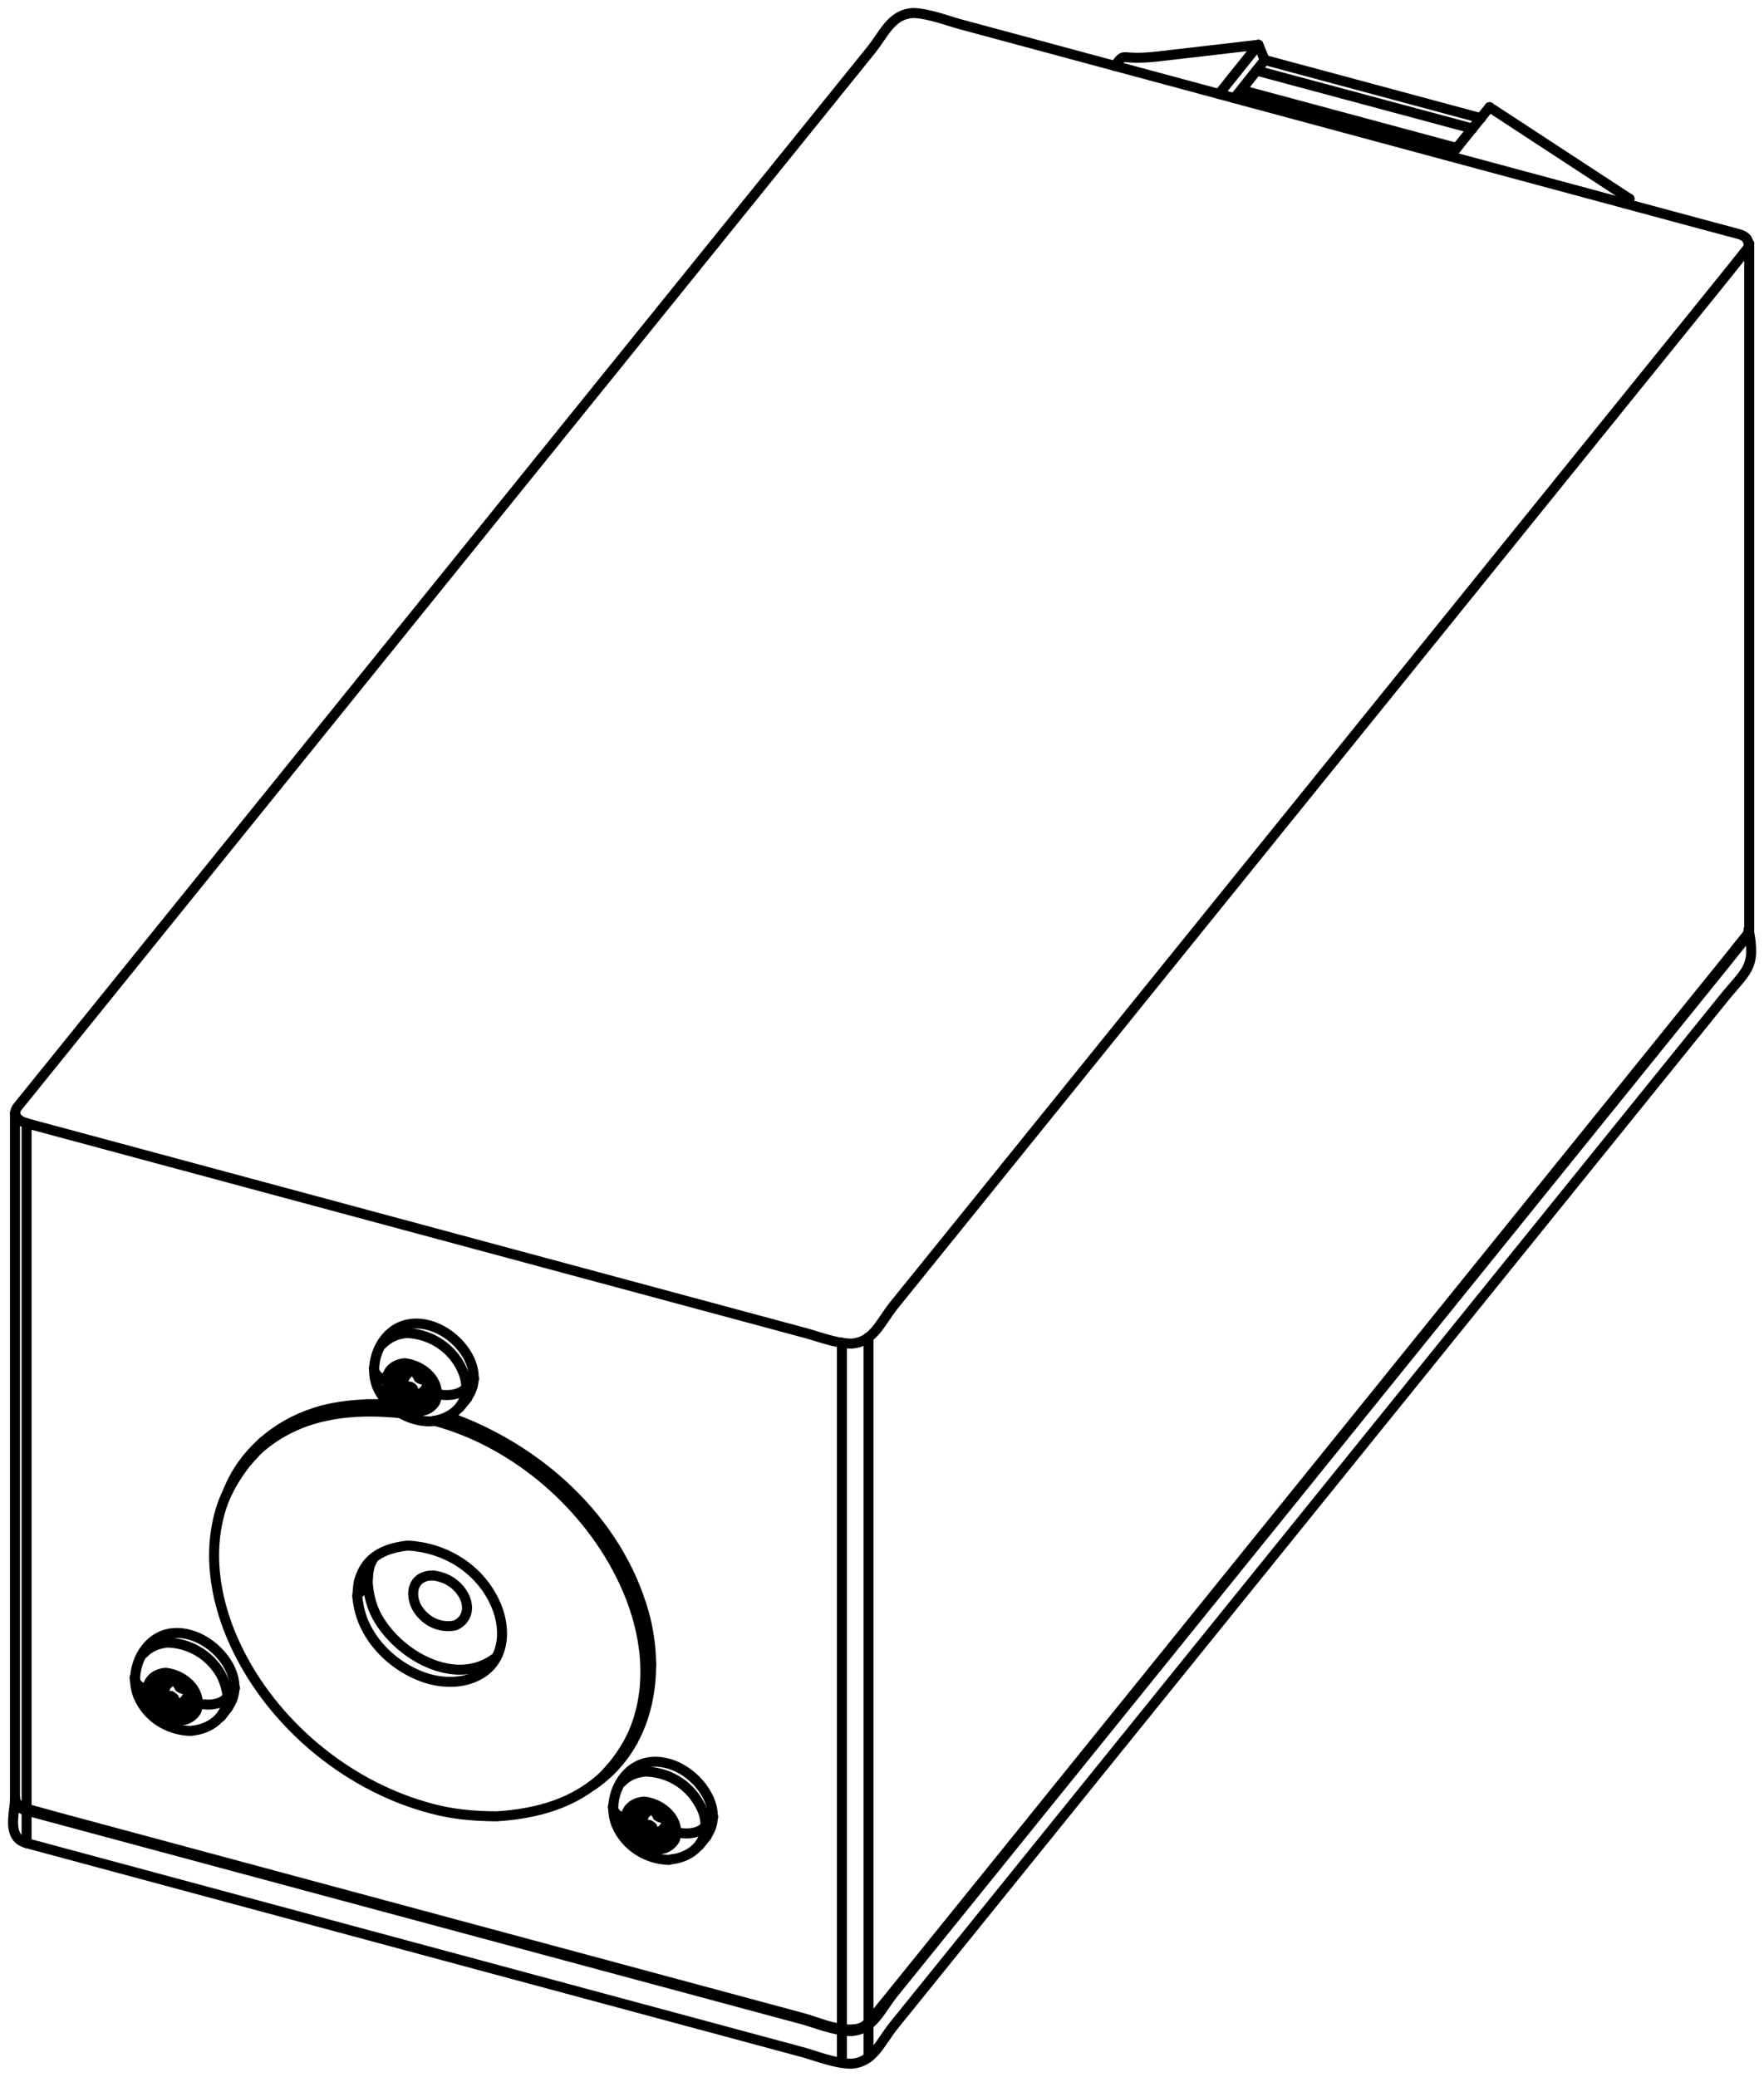 <?xml version="1.0" encoding="iso-8859-1"?>
<!DOCTYPE svg PUBLIC "-//W3C//DTD SVG 1.1//EN" "http://www.w3.org/Graphics/SVG/1.1/DTD/svg11.dtd">
<!-- Generator: PTC Arbortext IsoDraw 7.3 -->
<svg id="Standardebene" width="100%" height="100%" viewBox="0 0 8.823 10.385"
 xmlns="http://www.w3.org/2000/svg" xmlns:xlink="http://www.w3.org/1999/xlink"
 fill-rule="evenodd" clip-rule="evenodd" stroke="#000000" stroke-linecap="round" fill="none" xml:space="preserve">
 <g>
  <g>
   <line stroke-width="0.05" x1="2.299" y1="7.038" x2="2.338" y2="6.99"/>
   <line stroke-width="0.05" x1="2.15" y1="6.961" x2="2.126" y2="6.95"/>
   <line stroke-width="0.05" x1="2.049" y1="7.019" x2="2.081" y2="6.979"/>
   <line stroke-width="0.05" x1="1.984" y1="6.966" x2="2.016" y2="6.927"/>
   <line stroke-width="0.05" x1="2.023" y1="6.971" x2="2.051" y2="6.935"/>
   <line stroke-width="0.05" x1="2.036" y1="6.982" x2="2.065" y2="6.945"/>
   <path stroke-width="0.05" d="M2.15 7.108C2.037 7.107 1.933 7.041 1.887 6.935C1.838 6.817 1.907 6.649 2.04 6.623C2.157 6.599 2.281 6.679 2.338 6.778C2.382 6.855 2.384 6.944 2.319 7.009"/>
   <path stroke-width="0.05" d="M2.161 7.107C2.262 7.094 2.347 7.022 2.33 6.911C2.326 6.881 2.314 6.852 2.299 6.825C2.243 6.727 2.141 6.669 2.031 6.666C1.982 6.673 1.948 6.687 1.913 6.721"/>
   <path stroke-width="0.05" d="M2.056 6.846C2.048 6.857 2.041 6.873 2.027 6.876C2.012 6.873 1.996 6.868 1.98 6.865C1.955 6.87 2 6.916 2 6.916C2 6.916 1.948 6.964 1.987 6.968L2.004 6.969L2.035 6.977C2.044 6.99 2.04 7.019 2.057 7.025C2.069 7.03 2.08 7.009 2.08 7.009C2.092 6.99 2.104 6.958 2.128 6.955"/>
   <path stroke-width="0.05" d="M2.186 6.971C2.23 6.98 2.283 6.98 2.322 6.95L2.333 6.94L2.371 6.894"/>
   <path stroke-width="0.05" d="M2.177 7.011C2.213 6.91 2.117 6.827 2.024 6.817C1.955 6.823 1.915 6.878 1.942 6.947C1.975 7.033 2.115 7.107 2.177 7.011z"/>
   <path stroke-width="0.05" d="M2.004 6.915C2.008 6.939 2.044 6.926 2.06 6.939C2.073 6.95 2.072 6.988 2.095 6.987"/>
   <path stroke-width="0.05" d="M1.87 6.843C1.873 6.878 1.902 6.892 1.933 6.903"/>
   <path stroke-width="0.05" d="M2.133 7.006C2.117 7.017 2.107 7.019 2.088 7.022L2.072 7.022"/>
   <path stroke-width="0.05" d="M2.036 6.871L2.048 6.852C2.063 6.828 2.095 6.892 2.095 6.892C2.108 6.902 2.141 6.9 2.146 6.918C2.152 6.932 2.126 6.937 2.126 6.95C2.126 6.961 2.161 7.004 2.139 7.008C2.125 7.006 2.112 6.995 2.099 6.99L2.088 6.996"/>
   <path stroke-width="0.05" d="M1.976 6.945C1.968 6.923 1.967 6.905 1.976 6.883"/>
   <path stroke-width="0.05" d="M2.144 6.992C2.153 6.968 2.15 6.952 2.144 6.927"/>
   <path stroke-width="0.05" d="M2.133 6.907C2.115 6.884 2.096 6.871 2.072 6.859"/>
   <path stroke-width="0.05" d="M2.048 6.852L2.031 6.852C2.012 6.854 2.001 6.857 1.987 6.868"/>
   <path stroke-width="0.05" d="M2.048 7.016C2.023 7.003 2.004 6.99 1.987 6.968"/>
   <path stroke-width="0.05" d="M2.028 6.876C2.029 6.894 1.996 6.923 1.996 6.923"/>
  </g>
  <g>
   <line stroke-width="0.05" x1="3.496" y1="9.23" x2="3.535" y2="9.182"/>
   <line stroke-width="0.05" x1="3.248" y1="9.127" x2="3.218" y2="9.162"/>
   <line stroke-width="0.05" x1="3.262" y1="9.137" x2="3.234" y2="9.173"/>
   <line stroke-width="0.05" x1="3.181" y1="9.159" x2="3.212" y2="9.118"/>
   <line stroke-width="0.05" x1="3.278" y1="9.17" x2="3.246" y2="9.211"/>
   <line stroke-width="0.05" x1="3.347" y1="9.153" x2="3.322" y2="9.141"/>
   <path stroke-width="0.05" d="M3.347 9.301C3.234 9.298 3.129 9.233 3.084 9.127C3.033 9.009 3.104 8.84 3.237 8.814C3.354 8.791 3.477 8.871 3.533 8.971C3.577 9.047 3.581 9.135 3.516 9.201"/>
   <path stroke-width="0.05" d="M3.358 9.298C3.459 9.287 3.543 9.214 3.527 9.103C3.523 9.073 3.512 9.044 3.496 9.018C3.44 8.919 3.338 8.861 3.226 8.859C3.177 8.865 3.144 8.878 3.108 8.913"/>
   <path stroke-width="0.05" d="M3.253 9.038C3.243 9.05 3.238 9.066 3.224 9.067C3.208 9.066 3.192 9.06 3.177 9.057C3.15 9.061 3.196 9.108 3.196 9.108C3.196 9.108 3.145 9.156 3.184 9.159L3.201 9.16L3.23 9.169C3.241 9.182 3.237 9.211 3.254 9.217C3.266 9.223 3.277 9.201 3.277 9.201C3.287 9.182 3.301 9.148 3.323 9.147"/>
   <path stroke-width="0.05" d="M3.383 9.163C3.427 9.172 3.48 9.173 3.517 9.143L3.528 9.132L3.567 9.086"/>
   <path stroke-width="0.05" d="M3.375 9.201C3.408 9.102 3.314 9.019 3.221 9.009C3.15 9.015 3.111 9.069 3.137 9.137C3.172 9.226 3.31 9.3 3.375 9.201z"/>
   <path stroke-width="0.05" d="M3.29 9.179L3.29 9.179C3.267 9.173 3.272 9.144 3.256 9.131C3.241 9.118 3.204 9.13 3.2 9.106"/>
   <path stroke-width="0.05" d="M3.129 9.095C3.097 9.083 3.068 9.07 3.065 9.035"/>
   <path stroke-width="0.05" d="M3.184 9.159C3.201 9.18 3.218 9.195 3.245 9.207"/>
   <path stroke-width="0.05" d="M3.267 9.214C3.291 9.214 3.309 9.211 3.329 9.198"/>
   <path stroke-width="0.05" d="M3.234 9.063L3.245 9.044C3.258 9.021 3.29 9.083 3.29 9.083C3.303 9.093 3.337 9.092 3.343 9.108C3.347 9.124 3.322 9.128 3.322 9.141C3.322 9.153 3.359 9.196 3.335 9.199C3.321 9.198 3.31 9.186 3.294 9.182L3.285 9.188"/>
   <path stroke-width="0.05" d="M3.184 9.06C3.204 9.045 3.22 9.042 3.245 9.044"/>
   <path stroke-width="0.05" d="M3.172 9.137C3.165 9.115 3.164 9.098 3.172 9.074"/>
   <path stroke-width="0.05" d="M3.339 9.182C3.349 9.16 3.347 9.144 3.339 9.119"/>
   <path stroke-width="0.05" d="M3.267 9.051C3.293 9.063 3.31 9.076 3.329 9.099"/>
   <path stroke-width="0.05" d="M3.193 9.115C3.193 9.115 3.226 9.086 3.224 9.069"/>
  </g>
  <g>
   <line stroke-width="0.05" x1="6.222" y1="0.501" x2="6.221" y2="0.503"/>
   <line stroke-width="0.05" x1="6.326" y1="0.3" x2="6.174" y2="0.491"/>
   <line stroke-width="0.05" x1="7.256" y1="0.778" x2="6.219" y2="0.5"/>
   <line stroke-width="0.05" x1="6.285" y1="0.353" x2="6.209" y2="0.45"/>
   <line stroke-width="0.05" x1="6.219" y1="0.5" x2="6.209" y2="0.45"/>
   <line stroke-width="0.05" x1="6.326" y1="0.3" x2="6.294" y2="0.224"/>
   <line stroke-width="0.05" x1="6.326" y1="0.3" x2="7.407" y2="0.591"/>
   <line stroke-width="0.05" x1="7.45" y1="0.536" x2="8.15" y2="0.994"/>
   <line stroke-width="0.05" x1="8.131" y1="1.018" x2="8.15" y2="0.994"/>
   <line stroke-width="0.05" x1="8.137" y1="1.018" x2="8.15" y2="0.994"/>
   <line stroke-width="0.05" x1="7.365" y1="0.643" x2="6.285" y2="0.353"/>
   <line stroke-width="0.05" x1="6.097" y1="0.47" x2="6.294" y2="0.224"/>
   <line stroke-width="0.05" x1="7.286" y1="0.74" x2="6.209" y2="0.45"/>
   <line stroke-width="0.05" x1="7.253" y1="0.781" x2="7.45" y2="0.536"/>
   <path stroke-width="0.05" d="M5.575 0.33C5.637 0.253 5.585 0.306 5.794 0.282L6.097 0.247L6.294 0.224"/>
  </g>
  <g id="ROTATION1_1_1">
   <desc>ROTATION1</desc>
   <line stroke-width="0.05" x1="3.258" y1="8.323" x2="3.229" y2="8.359"/>
   <path stroke-width="0.05" d="M3.165 8.708L3.076 8.817L3.023 8.877C2.875 9.019 2.684 9.07 2.484 9.083C2.387 9.082 2.294 9.076 2.198 9.054C1.794 8.961 1.427 8.679 1.225 8.319C1.092 8.083 1.022 7.794 1.11 7.53C1.153 7.405 1.231 7.312 1.314 7.211"/>
   <path stroke-width="0.05" d="M1.225 7.322C1.273 7.269 1.282 7.253 1.338 7.211C1.532 7.065 1.77 7.043 2.004 7.067"/>
   <path stroke-width="0.05" d="M2.174 7.105C2.58 7.214 2.944 7.53 3.121 7.91C3.222 8.125 3.266 8.378 3.189 8.609C3.164 8.688 3.124 8.752 3.076 8.817"/>
   <path stroke-width="0.05" d="M1.869 7.79C1.854 7.817 1.851 7.82 1.843 7.859L1.839 7.91C1.79 8.007 1.777 7.931 1.793 8.025C1.823 8.202 1.98 8.35 2.15 8.397C2.234 8.419 2.33 8.417 2.407 8.369C2.532 8.291 2.532 8.128 2.472 8.007C2.391 7.839 2.221 7.738 2.039 7.729C1.939 7.74 1.846 7.775 1.806 7.876C1.79 7.916 1.792 7.929 1.788 7.971"/>
   <path stroke-width="0.05" d="M1.839 7.91C1.843 7.966 1.853 8.016 1.878 8.069C1.978 8.271 2.278 8.448 2.483 8.287"/>
   <path stroke-width="0.05" d="M2.277 8.128C2.343 8.098 2.351 8.028 2.314 7.969C2.282 7.918 2.232 7.889 2.174 7.879C2.153 7.879 2.145 7.878 2.125 7.884C2.055 7.908 2.055 7.99 2.088 8.044C2.129 8.109 2.202 8.144 2.277 8.128z"/>
  </g>
  <g>
   <line stroke-width="0.05" x1="1.104" y1="8.586" x2="1.141" y2="8.538"/>
   <line stroke-width="0.05" x1="0.955" y1="8.509" x2="0.93" y2="8.497"/>
   <line stroke-width="0.05" x1="0.853" y1="8.566" x2="0.885" y2="8.526"/>
   <line stroke-width="0.05" x1="0.788" y1="8.513" x2="0.82" y2="8.474"/>
   <line stroke-width="0.05" x1="0.826" y1="8.518" x2="0.855" y2="8.481"/>
   <line stroke-width="0.05" x1="0.841" y1="8.529" x2="0.87" y2="8.493"/>
   <path stroke-width="0.05" d="M0.955 8.656C0.841 8.653 0.737 8.589 0.692 8.483C0.642 8.365 0.712 8.196 0.844 8.17C0.961 8.147 1.084 8.227 1.141 8.326C1.185 8.403 1.187 8.492 1.124 8.556"/>
   <path stroke-width="0.05" d="M0.966 8.654C1.066 8.643 1.151 8.568 1.135 8.46C1.129 8.429 1.119 8.4 1.104 8.372C1.048 8.275 0.945 8.215 0.834 8.214C0.786 8.221 0.751 8.234 0.717 8.269"/>
   <path stroke-width="0.05" d="M0.861 8.394C0.852 8.406 0.846 8.422 0.831 8.423C0.815 8.42 0.8 8.416 0.784 8.413C0.758 8.416 0.804 8.464 0.804 8.464C0.804 8.464 0.752 8.51 0.791 8.515L0.809 8.516L0.839 8.525C0.848 8.538 0.845 8.567 0.862 8.573C0.874 8.579 0.884 8.556 0.884 8.556C0.896 8.538 0.908 8.505 0.931 8.503"/>
   <path stroke-width="0.05" d="M0.991 8.519C1.034 8.528 1.088 8.528 1.125 8.499L1.137 8.487L1.175 8.441"/>
   <path stroke-width="0.05" d="M0.982 8.557C1.016 8.458 0.921 8.375 0.829 8.365C0.759 8.371 0.719 8.425 0.745 8.493C0.779 8.582 0.919 8.654 0.982 8.557z"/>
   <path stroke-width="0.05" d="M0.808 8.461C0.812 8.486 0.849 8.474 0.864 8.487C0.878 8.497 0.876 8.535 0.899 8.535"/>
   <path stroke-width="0.05" d="M0.673 8.39C0.677 8.426 0.706 8.439 0.737 8.451"/>
   <path stroke-width="0.05" d="M0.936 8.554C0.921 8.564 0.911 8.567 0.893 8.57L0.875 8.57"/>
   <path stroke-width="0.05" d="M0.841 8.419L0.852 8.4C0.866 8.377 0.899 8.439 0.899 8.439C0.912 8.449 0.945 8.448 0.951 8.464C0.956 8.478 0.93 8.484 0.93 8.497C0.93 8.509 0.966 8.553 0.943 8.556C0.929 8.553 0.917 8.542 0.903 8.538L0.892 8.544"/>
   <path stroke-width="0.05" d="M0.78 8.493C0.772 8.471 0.771 8.454 0.78 8.429"/>
   <path stroke-width="0.05" d="M0.948 8.538C0.956 8.516 0.955 8.499 0.948 8.475"/>
   <path stroke-width="0.05" d="M0.936 8.455C0.918 8.432 0.901 8.419 0.875 8.407"/>
   <path stroke-width="0.05" d="M0.852 8.4L0.835 8.399C0.817 8.401 0.806 8.404 0.791 8.416"/>
   <path stroke-width="0.05" d="M0.852 8.563C0.827 8.551 0.809 8.537 0.791 8.515"/>
   <path stroke-width="0.05" d="M0.831 8.423C0.834 8.442 0.801 8.471 0.801 8.471"/>
  </g>
  <g>
   <line stroke-width="0.05" x1="0.133" y1="5.617" x2="0.133" y2="9.045"/>
   <line stroke-width="0.05" x1="4.344" y1="10.115" x2="4.344" y2="6.687"/>
   <line stroke-width="0.05" x1="4.211" y1="10.144" x2="4.211" y2="6.714"/>
   <path stroke-width="0.05" d="M2.964 8.928C3.246 8.737 3.307 8.375 3.22 8.064C3.087 7.596 2.689 7.242 2.24 7.084"/>
   <path stroke-width="0.05" d="M0.075 8.996C0.08 9.019 0.097 9.032 0.119 9.041L0.133 9.045L0.326 9.098L4.017 10.092C4.083 10.109 4.227 10.176 4.315 10.137C4.325 10.131 4.344 10.115 4.344 10.115L4.469 9.961L8.614 4.83L8.739 4.674C8.739 4.674 8.747 4.658 8.749 4.647L8.749 4.448L8.749 1.419L8.749 1.219L8.736 1.193C8.724 1.179 8.707 1.173 8.691 1.169L8.497 1.117L4.806 0.122C4.742 0.105 4.645 0.067 4.567 0.065C4.456 0.072 4.424 0.168 4.354 0.254L0.21 5.384L0.084 5.54C0.084 5.54 0.075 5.557 0.075 5.567L0.075 5.767L0.075 8.795L0.075 8.996z"/>
   <path stroke-width="0.05" d="M8.749 1.219C8.747 1.229 8.739 1.245 8.739 1.245L8.614 1.401L4.469 6.53C4.4 6.618 4.367 6.713 4.256 6.719C4.177 6.718 4.081 6.679 4.017 6.663L0.326 5.669L0.133 5.617L0.119 5.612C0.097 5.604 0.08 5.589 0.075 5.567"/>
   <path stroke-width="0.05" d="M1.95 7.025L1.93 7.022L1.835 7.022C1.746 7.027 1.659 7.036 1.572 7.065C1.379 7.128 1.217 7.266 1.141 7.455"/>
  </g>
  <g>
   <line stroke-width="0.05" x1="0.133" y1="9.054" x2="0.133" y2="9.217"/>
   <line stroke-width="0.05" x1="4.211" y1="10.316" x2="4.211" y2="10.151"/>
   <line stroke-width="0.05" x1="4.344" y1="10.288" x2="4.344" y2="10.125"/>
   <path stroke-width="0.05" d="M8.746 4.647C8.785 4.844 8.734 4.851 8.614 5.001L4.469 10.131C4.4 10.218 4.367 10.314 4.256 10.32C4.177 10.319 4.081 10.281 4.017 10.263L0.326 9.269L0.133 9.217C0.036 9.191 0.07 9.079 0.076 8.994"/>
   <path stroke-width="0.05" d="M8.749 4.655C8.747 4.666 8.739 4.682 8.739 4.682L8.614 4.838L4.469 9.968C4.4 10.054 4.367 10.15 4.256 10.157C4.177 10.156 4.081 10.117 4.017 10.099L0.326 9.106L0.133 9.054L0.119 9.05C0.097 9.041 0.08 9.028 0.075 9.003"/>
  </g>
 </g>
</svg>
